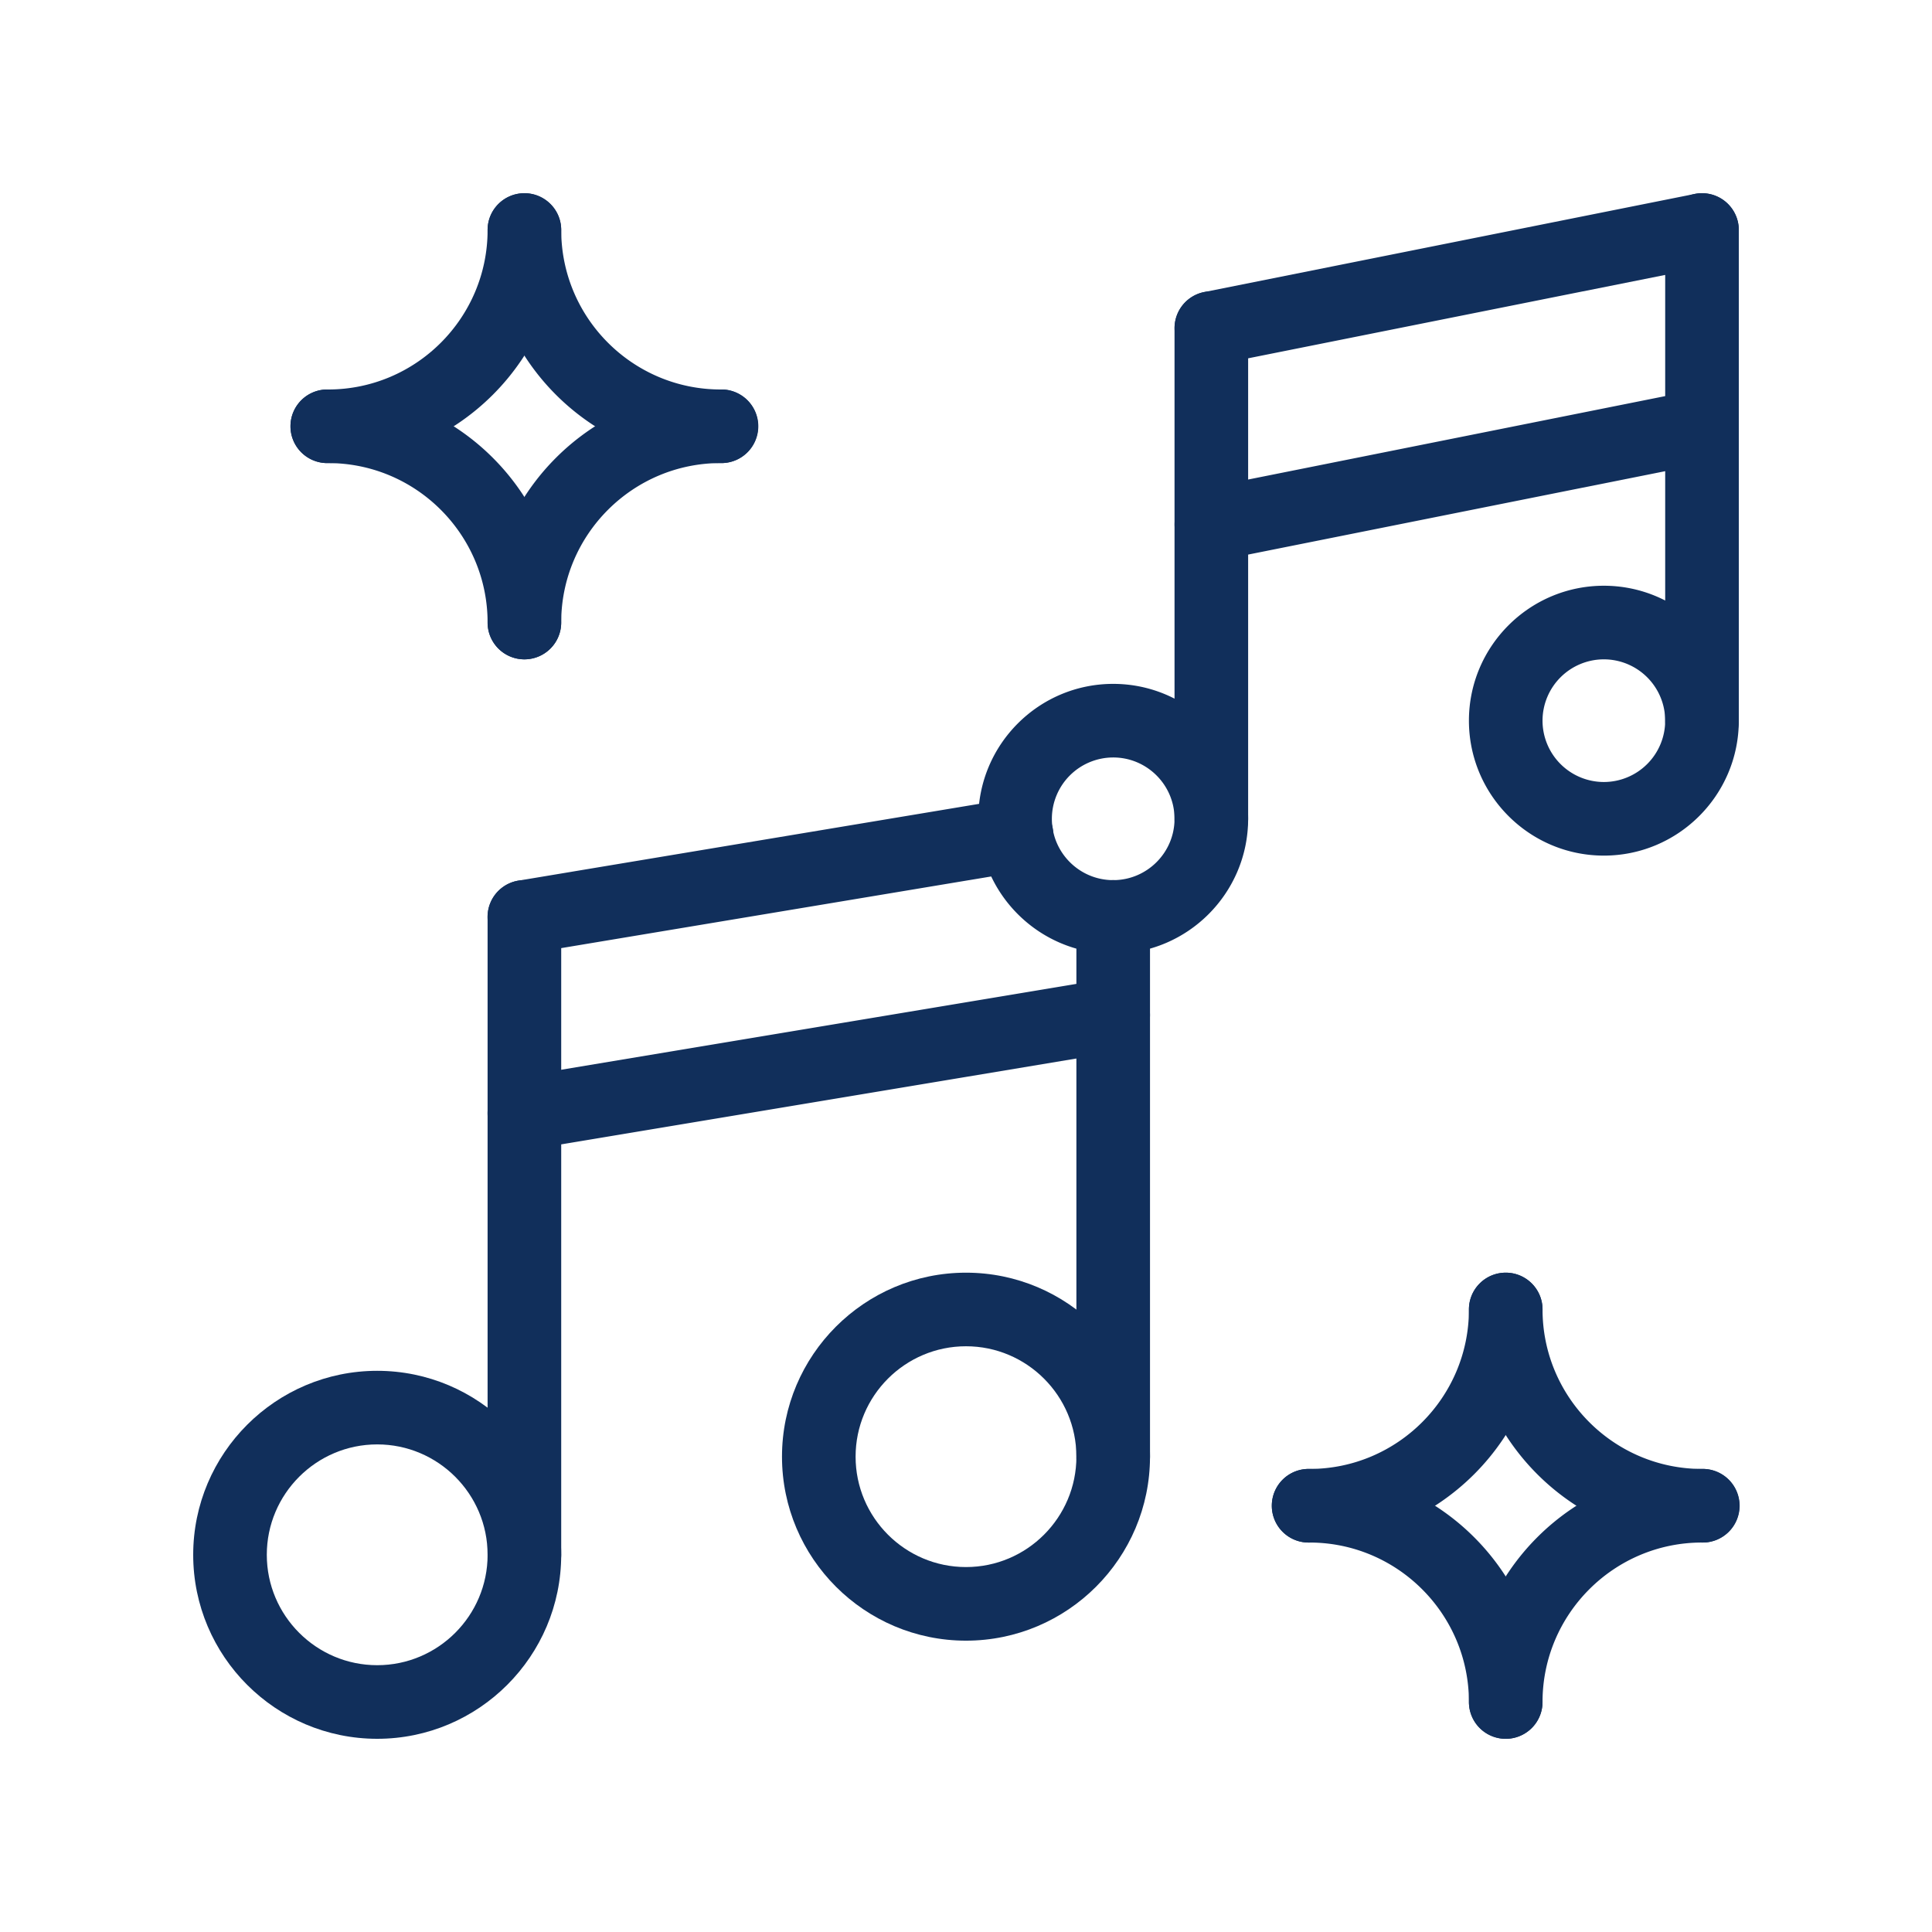 <?xml version="1.0" encoding="UTF-8"?>
<svg data-bbox="20 20.002 160.087 159.998" viewBox="0 0 200 200" height="200" width="200" xmlns="http://www.w3.org/2000/svg" data-type="color">
    <g>
        <path d="M39.048 180C28.545 180 20 171.455 20 160.953s8.545-19.047 19.048-19.047 19.048 8.545 19.048 19.047S49.551 180 39.048 180zm0-30.476c-6.302 0-11.429 5.127-11.429 11.428s5.127 11.428 11.429 11.428 11.429-5.127 11.429-11.428-5.128-11.428-11.429-11.428z" fill="#112F5B" data-color="1"/>
        <path d="M100 169.841c-10.503 0-19.048-8.545-19.048-19.047 0-10.503 8.545-19.047 19.048-19.047s19.048 8.545 19.048 19.047c-.001 10.503-8.545 19.047-19.048 19.047zm0-30.476c-6.302 0-11.429 5.127-11.429 11.428 0 6.302 5.127 11.428 11.429 11.428 6.302 0 11.429-5.127 11.429-11.428-.001-6.301-5.128-11.428-11.429-11.428z" fill="#112F5B" data-color="1"/>
        <path d="M54.286 164.762a3.81 3.81 0 0 1-3.81-3.809V94.921c0-2.104 1.705-3.809 3.81-3.809s3.81 1.705 3.81 3.809v66.031a3.81 3.81 0 0 1-3.81 3.81z" fill="#112F5B" data-color="1"/>
        <path d="M54.281 98.732a3.81 3.81 0 0 1-.621-7.569l50.95-8.491a3.818 3.818 0 0 1 4.384 3.132 3.811 3.811 0 0 1-3.132 4.384l-50.95 8.491a3.876 3.876 0 0 1-.631.053z" fill="#112F5B" data-color="1"/>
        <path d="M115.238 154.603a3.81 3.81 0 0 1-3.81-3.809V94.921a3.81 3.81 0 0 1 7.62 0v55.873a3.81 3.81 0 0 1-3.81 3.809z" fill="#112F5B" data-color="1"/>
        <path d="M54.281 119.049a3.81 3.81 0 0 1-.621-7.569l60.952-10.159a3.82 3.82 0 0 1 4.384 3.132 3.811 3.811 0 0 1-3.132 4.384l-60.952 10.159a3.876 3.876 0 0 1-.631.053z" fill="#112F5B" data-color="1"/>
        <path d="M115.238 98.731c-7.702 0-13.968-6.266-13.968-13.968s6.266-13.968 13.968-13.968 13.968 6.266 13.968 13.968-6.266 13.968-13.968 13.968zm0-20.318a6.356 6.356 0 0 0-6.349 6.349c0 3.501 2.848 6.349 6.349 6.349s6.349-2.848 6.349-6.349c0-3.5-2.848-6.349-6.349-6.349z" fill="#112F5B" data-color="1"/>
        <path d="M166.031 88.572c-7.702 0-13.968-6.266-13.968-13.968s6.266-13.968 13.968-13.968S180 66.902 180 74.604s-6.266 13.968-13.969 13.968zm0-20.317a6.356 6.356 0 0 0-6.349 6.349 6.356 6.356 0 0 0 6.349 6.349 6.356 6.356 0 0 0 6.349-6.349 6.355 6.355 0 0 0-6.349-6.349z" fill="#112F5B" data-color="1"/>
        <path d="M125.397 88.572a3.81 3.81 0 0 1-3.81-3.809V33.969a3.81 3.81 0 0 1 7.62 0v50.793a3.81 3.81 0 0 1-3.81 3.81z" fill="#112F5B" data-color="1"/>
        <path d="M176.19 78.413a3.81 3.81 0 0 1-3.81-3.809V23.811c0-2.104 1.705-3.809 3.81-3.809s3.81 1.705 3.81 3.809v50.793a3.81 3.81 0 0 1-3.81 3.809z" fill="#112F5B" data-color="1"/>
        <path d="M125.393 37.78a3.81 3.81 0 0 1-.743-7.545l50.794-10.159a3.807 3.807 0 0 1 4.482 2.988 3.808 3.808 0 0 1-2.988 4.482l-50.794 10.159c-.252.05-.503.075-.751.075z" fill="#112F5B" data-color="1"/>
        <path d="M125.393 58.097a3.81 3.81 0 0 1-.743-7.545l50.794-10.159a3.806 3.806 0 0 1 4.482 2.988 3.808 3.808 0 0 1-2.988 4.482l-50.794 10.159c-.252.05-.503.075-.751.075z" fill="#112F5B" data-color="1"/>
        <path d="M33.968 47.938a3.81 3.81 0 1 1 0-7.618c9.102 0 16.508-7.406 16.508-16.508 0-2.104 1.705-3.809 3.81-3.809s3.81 1.705 3.81 3.809c-.001 13.302-10.824 24.126-24.128 24.126z" fill="#112F5B" data-color="1"/>
        <path d="M54.286 68.255a3.81 3.81 0 0 1-3.81-3.809c0-9.102-7.406-16.508-16.508-16.508a3.81 3.81 0 1 1 0-7.618c13.304 0 24.127 10.823 24.127 24.127a3.809 3.809 0 0 1-3.809 3.808z" fill="#112F5B" data-color="1"/>
        <path d="M54.286 68.255a3.81 3.81 0 0 1-3.81-3.809c0-13.303 10.823-24.127 24.127-24.127a3.81 3.81 0 1 1 0 7.618c-9.102 0-16.508 7.406-16.508 16.508a3.81 3.81 0 0 1-3.809 3.81z" fill="#112F5B" data-color="1"/>
        <path d="M74.603 47.938c-13.304 0-24.127-10.823-24.127-24.127 0-2.104 1.705-3.809 3.81-3.809s3.81 1.705 3.81 3.809c0 9.102 7.406 16.508 16.508 16.508a3.81 3.81 0 1 1-.001 7.619z" fill="#112F5B" data-color="1"/>
        <path d="M135.555 159.683a3.81 3.81 0 1 1 0-7.618c9.102 0 16.508-7.406 16.508-16.508 0-2.104 1.705-3.809 3.81-3.809s3.81 1.705 3.81 3.809c-.001 13.302-10.824 24.126-24.128 24.126z" fill="#112F5B" data-color="1"/>
        <path d="M155.873 180a3.81 3.81 0 0 1-3.81-3.809c0-9.102-7.406-16.508-16.508-16.508a3.81 3.81 0 1 1 0-7.618c13.304 0 24.127 10.823 24.127 24.127a3.808 3.808 0 0 1-3.809 3.808z" fill="#112F5B" data-color="1"/>
        <path d="M155.873 180a3.81 3.81 0 0 1-3.81-3.809c0-13.303 10.823-24.127 24.127-24.127a3.81 3.81 0 1 1 0 7.618c-9.102 0-16.508 7.406-16.508 16.508a3.809 3.809 0 0 1-3.809 3.81z" fill="#112F5B" data-color="1"/>
        <path d="M176.19 159.683c-13.304 0-24.127-10.823-24.127-24.127 0-2.104 1.705-3.809 3.81-3.809s3.81 1.705 3.81 3.809c0 9.102 7.406 16.508 16.508 16.508a3.81 3.81 0 1 1-.001 7.619z" fill="#112F5B" data-color="1"/>
    </g>
</svg>
